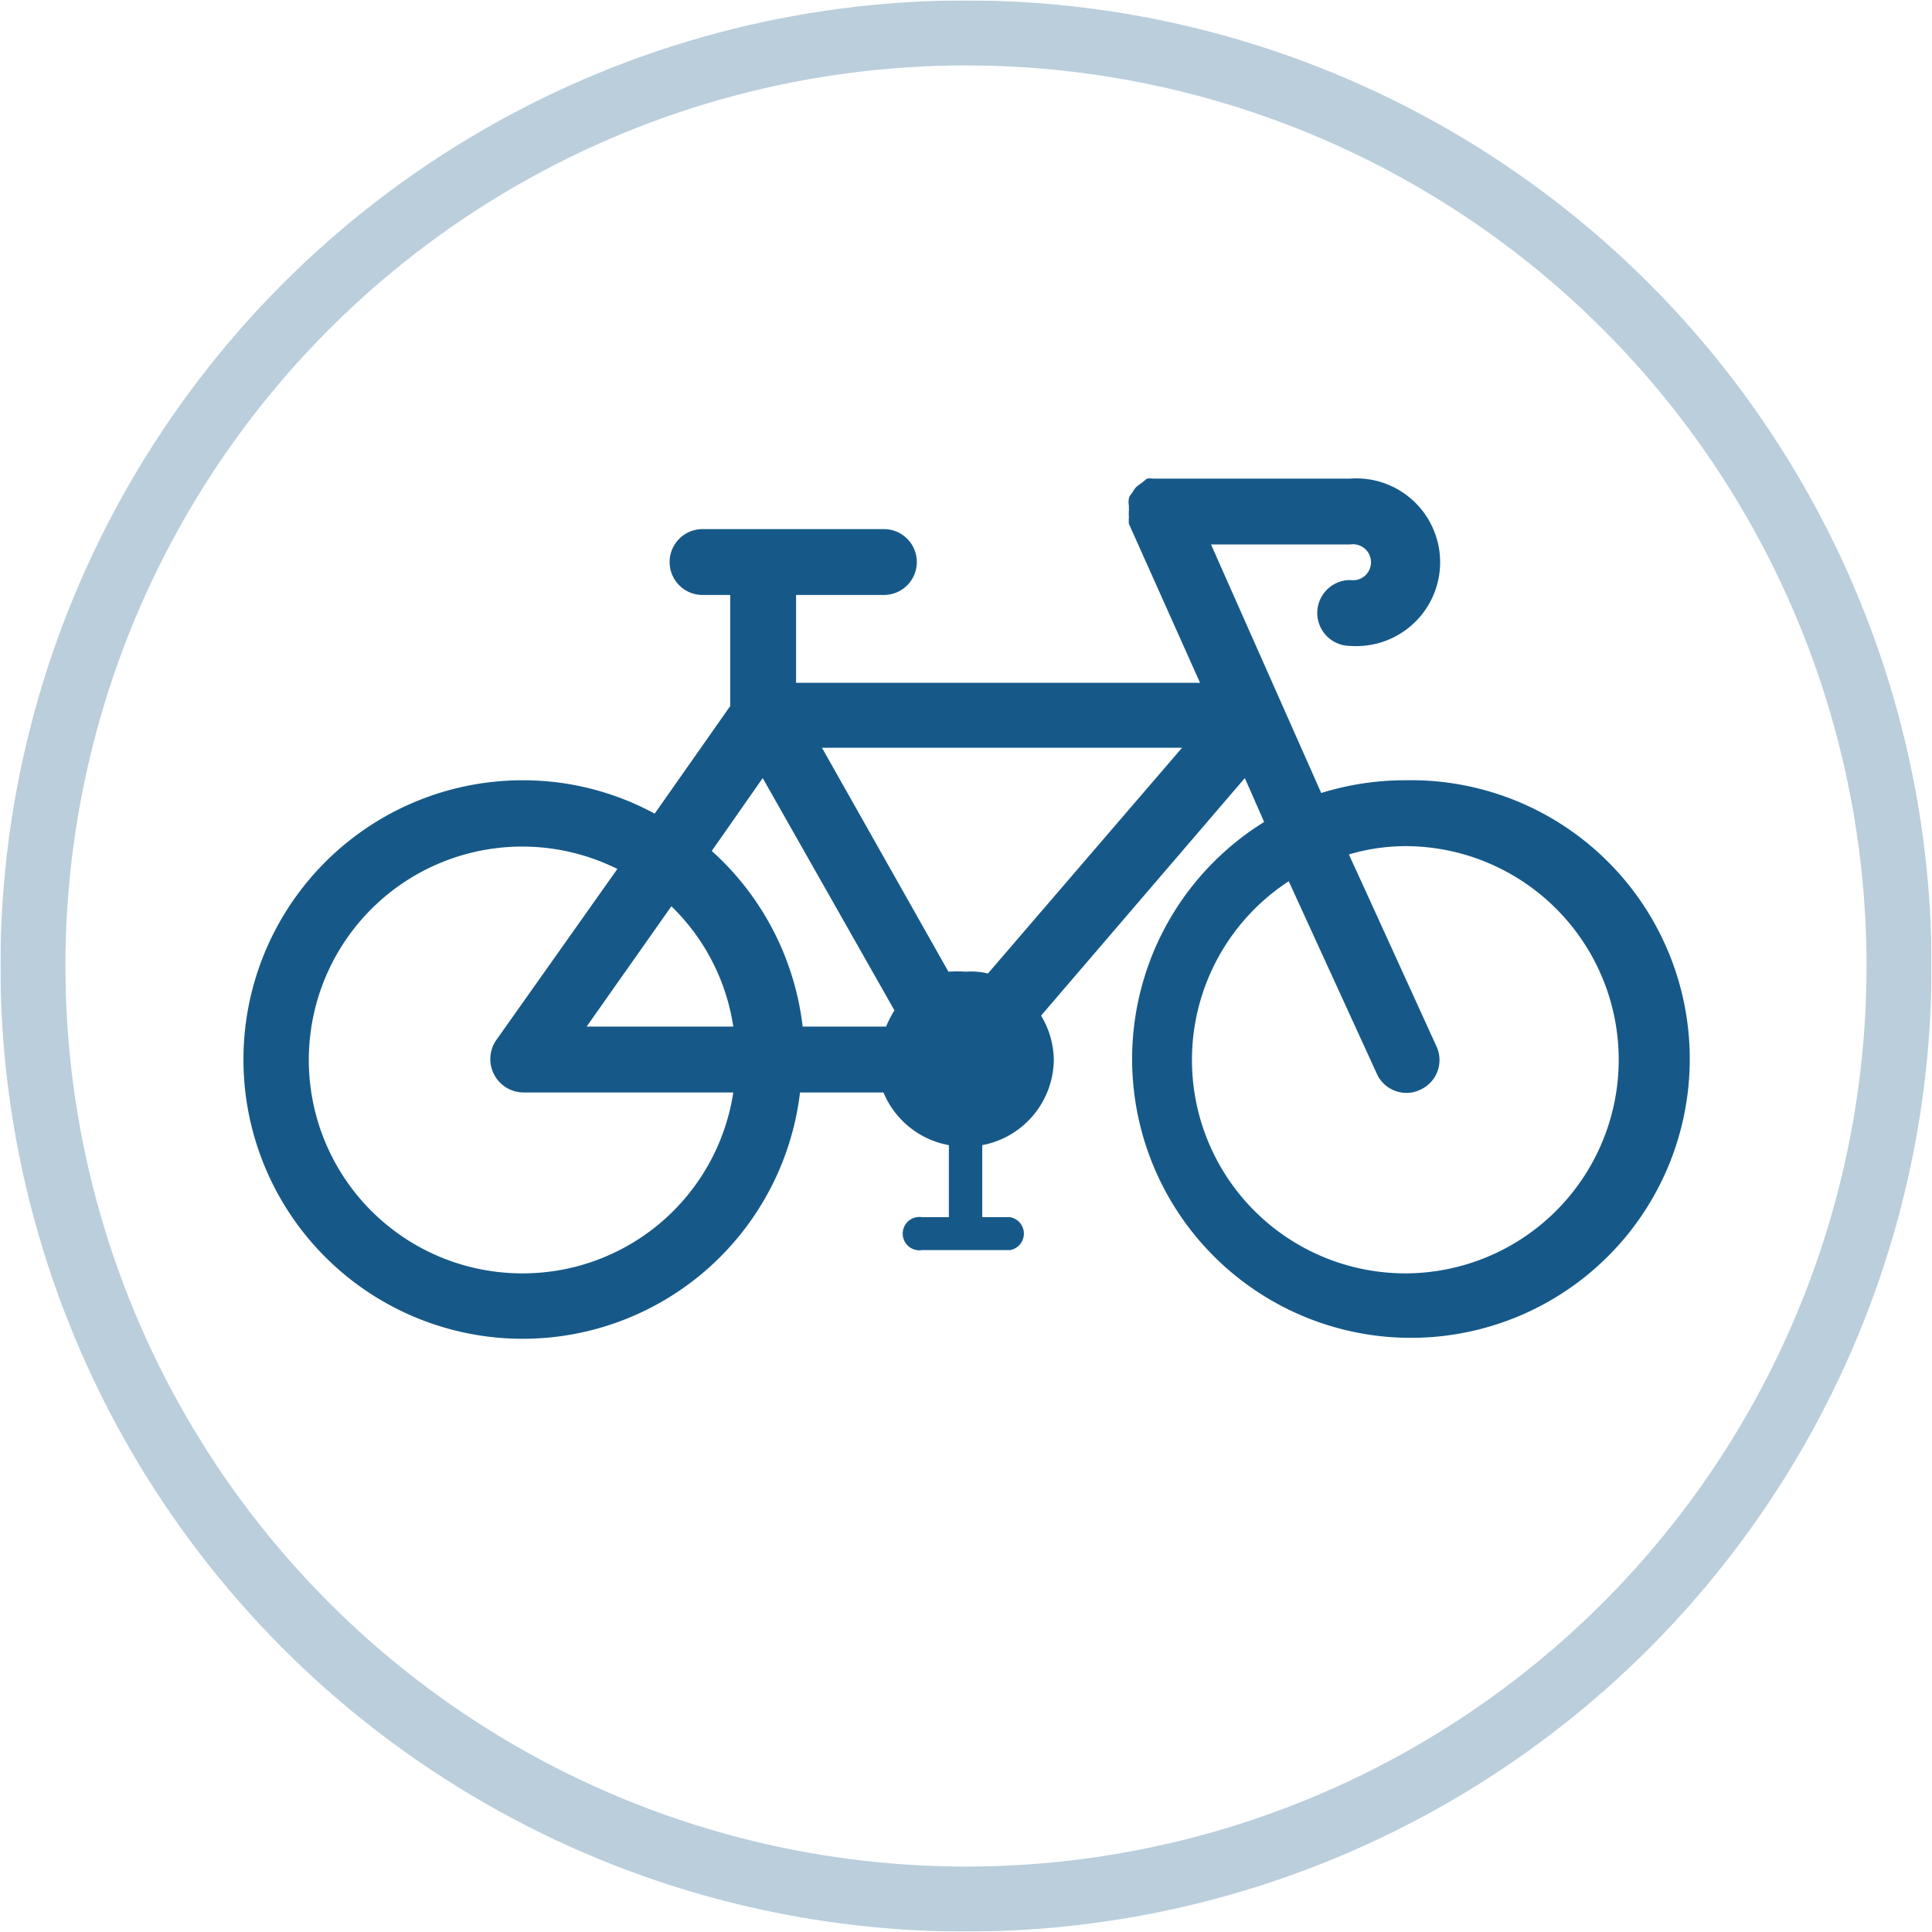 <svg xmlns="http://www.w3.org/2000/svg" xmlns:xlink="http://www.w3.org/1999/xlink" viewBox="0 0 44 44" preserveAspectRatio="xMinYMid"><defs><style>.cls-1{opacity:0.3;}.cls-2{fill:none;stroke:#165989;stroke-width:1.48px;}.cls-3{fill:#165989;}</style><symbol id="Ring_med_44x44px" data-name="Ring med 44x44px" viewBox="0 0 43.98 43.98"><g id="Gruppe_600" data-name="Gruppe 600" class="cls-1"><g id="Ellipse_5-7" data-name="Ellipse 5-7"><circle class="cls-2" cx="21.99" cy="21.99" r="21.25"/></g></g></symbol></defs><g id="Icons_FERTIG" data-name="Icons FERTIG"><path class="cls-3" d="M32,17.77a6.4,6.4,0,0,0-1.91.29L27.58,12.4h3.17a.41.41,0,1,1,0,.81.75.75,0,0,0,0,1.5,1.91,1.91,0,1,0,0-3.81H26.41l-.15,0a.58.58,0,0,0-.14,0h0L26,11a.76.76,0,0,0-.14.11,1.25,1.25,0,0,0-.08.12.29.29,0,0,0-.07.12.47.47,0,0,0,0,.17s0,.07,0,.11h0a.7.7,0,0,0,0,.14.9.9,0,0,0,0,.16h0l1.62,3.62h-9.2v-2h2a.75.75,0,0,0,0-1.5H16a.75.75,0,1,0,0,1.5h.63v2.53l-1.72,2.45a6.29,6.29,0,0,0-3-.76,6.36,6.36,0,1,0,6.31,7.11h1.9a2,2,0,0,0,1.49,1.2v1.64H21a.38.38,0,1,0,0,.75h2a.38.38,0,0,0,0-.75h-.63V26.08A2,2,0,0,0,24,24.13a2,2,0,0,0-.29-1l4.64-5.41.44,1A6.35,6.35,0,1,0,32,17.77ZM22,22.13a2.71,2.71,0,0,0-.4,0l-2.88-5.1h8.2l-4.42,5.14A1.64,1.64,0,0,0,22,22.13Zm-4.63-4.41,3,5.29a2.58,2.58,0,0,0-.19.37h-1.9a6.37,6.37,0,0,0-2.07-4Zm-.64,5.66H13.36l1.93-2.74A4.81,4.81,0,0,1,16.7,23.38ZM11.92,29a4.86,4.86,0,1,1,2.14-9.21L11.3,23.69a.76.76,0,0,0,.62,1.19H16.7A4.85,4.85,0,0,1,11.92,29ZM32,29a4.86,4.86,0,0,1-2.65-8.93l2,4.37a.74.74,0,0,0,.68.45.7.7,0,0,0,.31-.07.74.74,0,0,0,.37-1L31,20.07h0l-.28-.61A4.56,4.56,0,0,1,32,19.27,4.86,4.86,0,0,1,32,29Z"/></g><g id="Kreisn"><use width="43.98" height="43.98" transform="translate(0.01 0.01)" xlink:href="#Ring_med_44x44px"/></g></svg>
